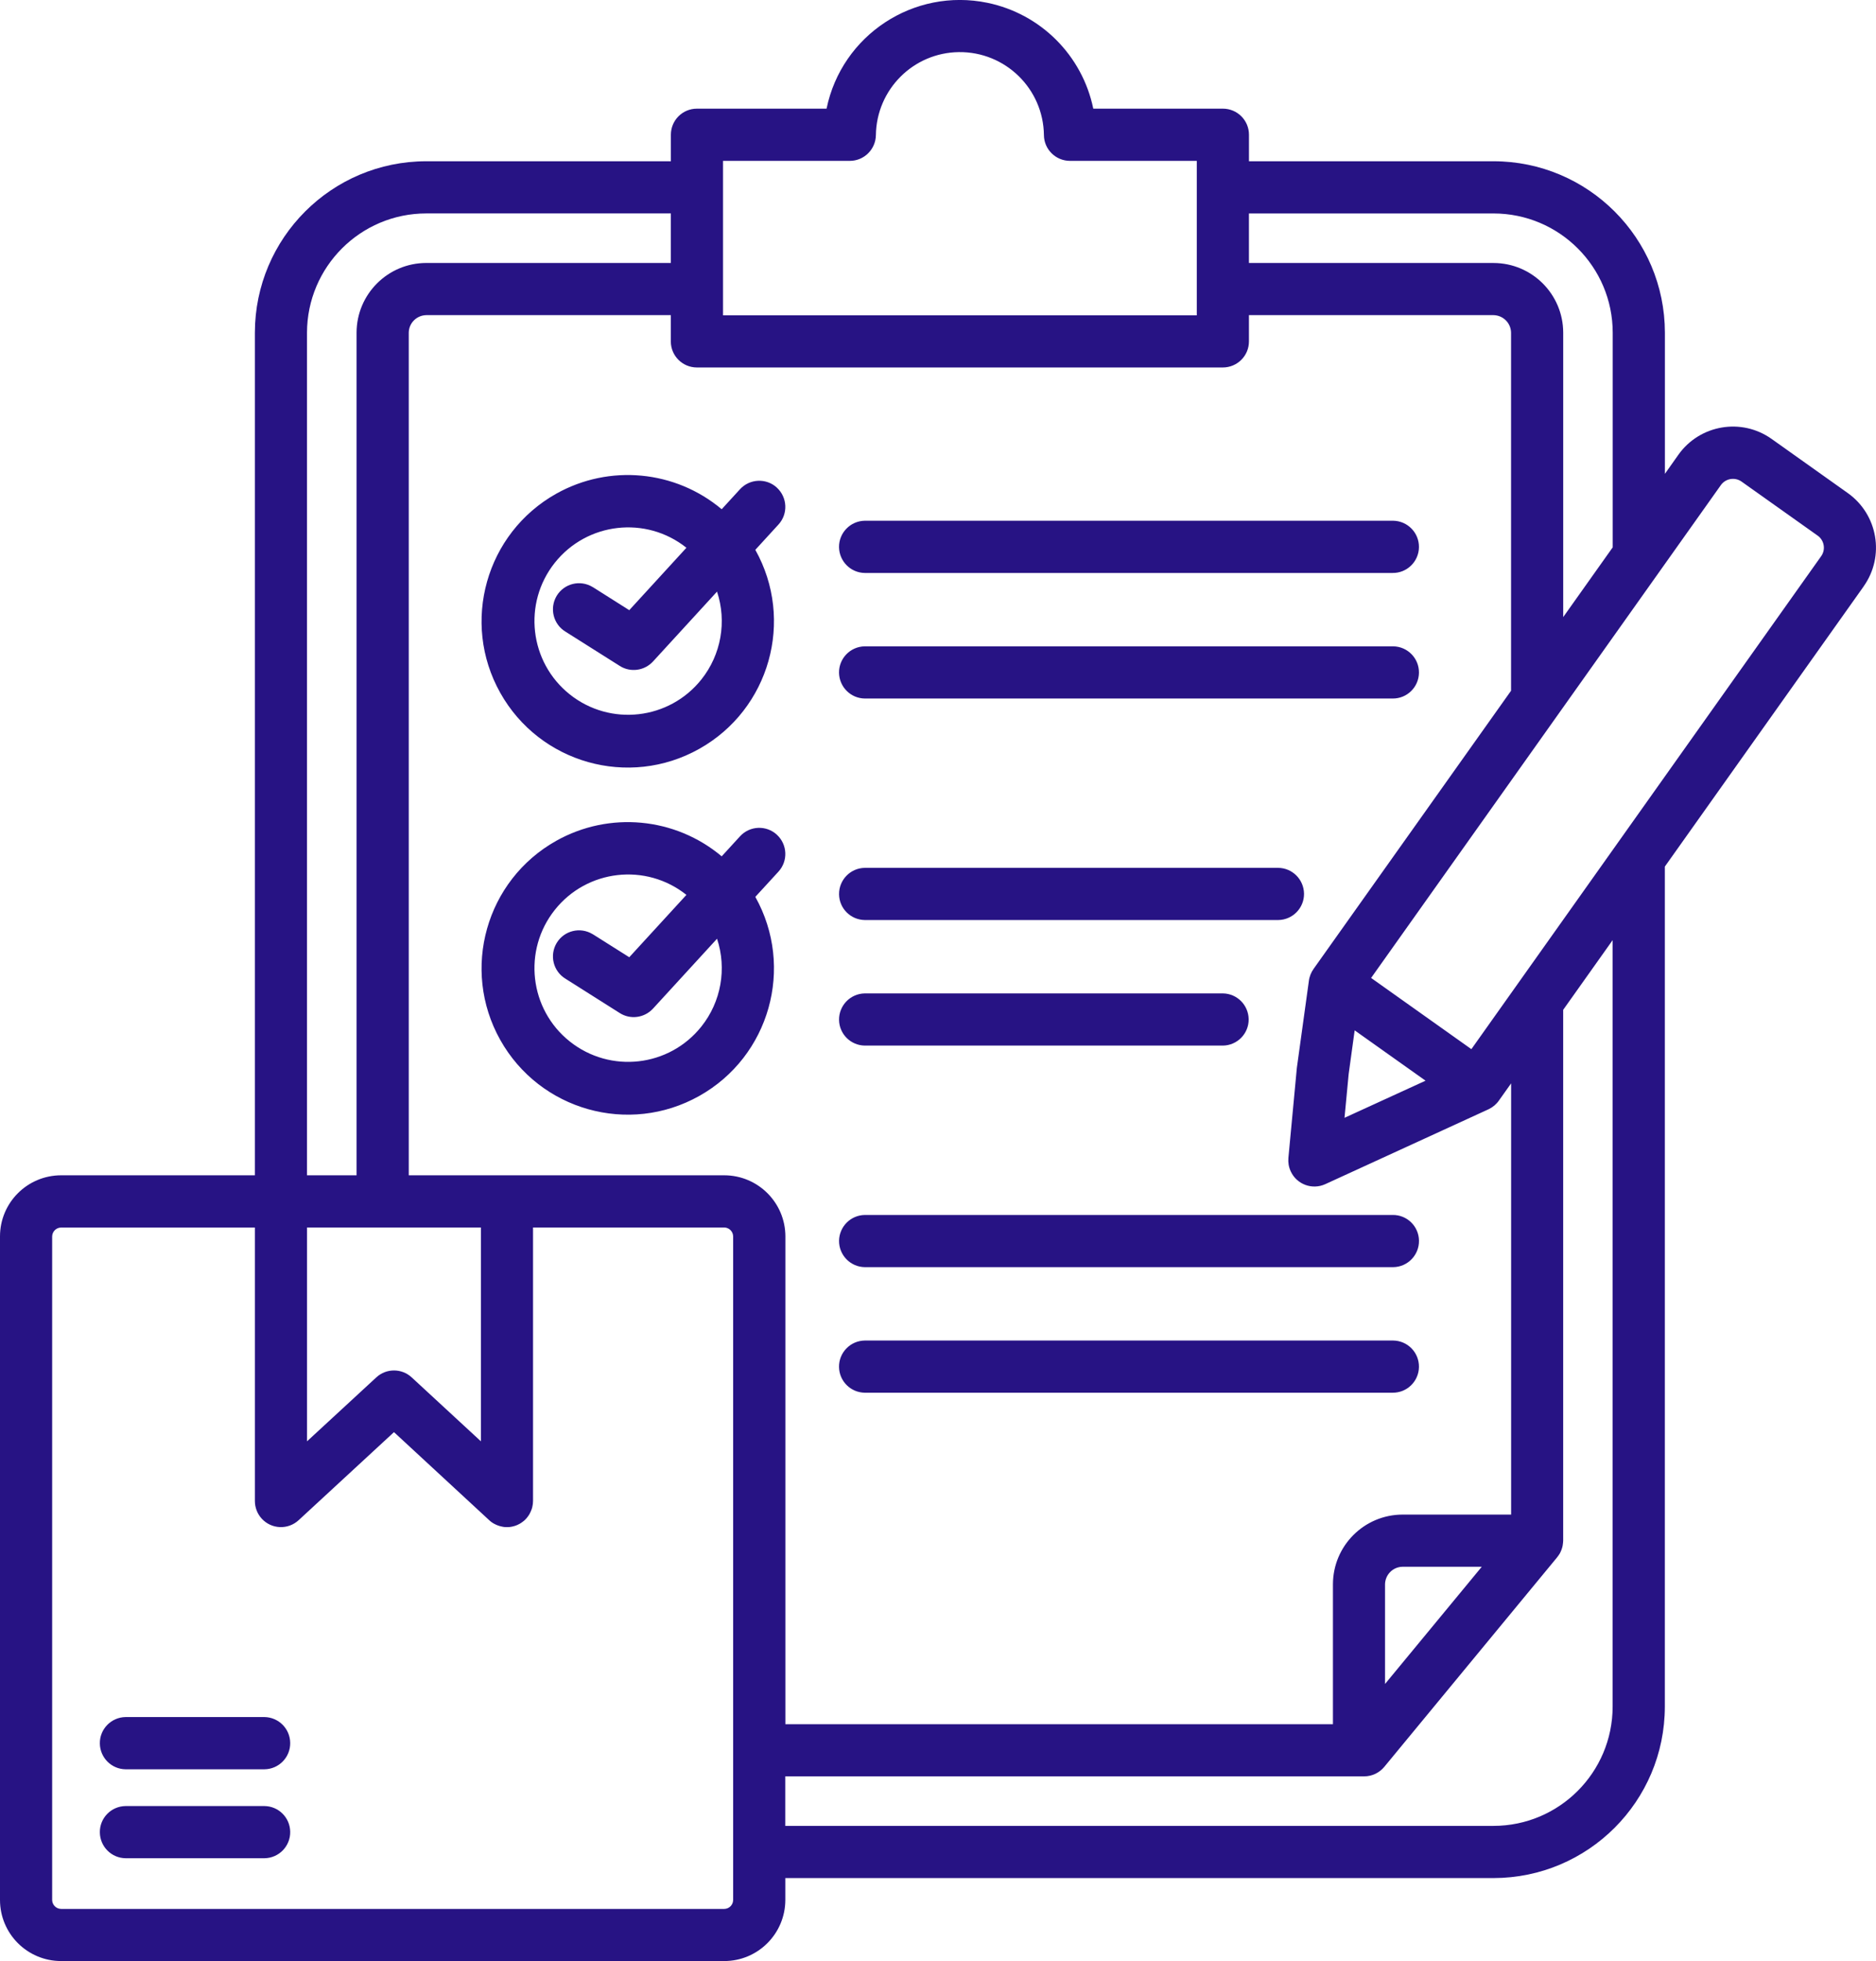 <?xml version="1.0" encoding="UTF-8"?><svg id="b" xmlns="http://www.w3.org/2000/svg" viewBox="0 0 63.203 66.035"><defs><style>.d{fill:#271384;}</style></defs><g id="c"><path class="d" d="M29.136,40.913h17.781c.485-.008.883.38.889.866.006.485-.382.885-.868.891h-17.802c-.485-.006-.874-.406-.868-.891.008-.476.392-.86.868-.866ZM46.914,45.141h-17.779c-.485.006-.874.404-.868.889.006.478.39.862.868.868h17.781c.485.006.883-.382.889-.868.006-.485-.382-.883-.868-.889h-.023ZM43.065,29.224h-13.929c-.485.006-.874.406-.868.891.006.476.39.86.868.866h13.929c.485-.006.874-.404.868-.889-.008-.478-.392-.862-.868-.868M29.136,35.209h12.064c.485-.006.874-.404.868-.889-.008-.478-.392-.862-.868-.868h-12.064c-.485.006-.874.406-.868.891.006.476.39.86.868.866M26.173,28.109c.357.328.382.883.054,1.242l-.78.85c1.328,2.374.483,5.376-1.891,6.705-2.372,1.33-5.374.483-6.703-1.889-1.33-2.374-.483-5.376,1.889-6.705,1.786-1,4.005-.792,5.572.524l.617-.674c.328-.359.885-.382,1.242-.054ZM24.156,31.612l-2.157,2.353c-.289.312-.759.377-1.118.149l-1.827-1.155c-.415-.25-.549-.79-.299-1.206s.79-.549,1.206-.299c.012.006.021.012.033.019l1.206.761,1.926-2.1c-1.363-1.085-3.349-.86-4.434.505-1.085,1.363-.858,3.349.505,4.432,1.365,1.085,3.349.86,4.434-.505.664-.833.86-1.945.526-2.957v.002ZM46.916,17.535h-17.781c-.485.008-.874.406-.868.891.008.476.392.862.868.868h17.781c.485.006.883-.382.889-.868.006-.485-.382-.883-.868-.891h-.021M46.916,21.765h-17.781c-.485.006-.874.404-.868.889.008.478.392.862.868.868h17.781c.485.006.883-.382.889-.868.006-.485-.382-.883-.868-.889h-.021M26.173,16.421c.357.328.382.885.054,1.242l-.78.852c1.328,2.372.483,5.374-1.891,6.703-2.372,1.33-5.374.483-6.703-1.889-1.33-2.372-.483-5.376,1.889-6.705,1.786-1,4.005-.792,5.572.524l.617-.674c.328-.357.885-.382,1.242-.054M24.156,19.923l-2.157,2.353c-.289.312-.759.377-1.118.149l-1.827-1.153c-.415-.25-.549-.79-.299-1.208.25-.415.79-.549,1.206-.299.012.006.021.014.033.019l1.206.763,1.926-2.102c-1.363-1.085-3.349-.858-4.434.505-1.085,1.363-.858,3.349.505,4.434,1.365,1.085,3.349.858,4.434-.505.664-.835.86-1.945.526-2.957M8.911,60.817h-4.681c-.485.006-.874.404-.866.889.006.476.39.862.866.868h4.681c.485-.006.874-.406.866-.891-.006-.476-.39-.86-.866-.866ZM8.911,57.82h-4.681c-.485.008-.874.406-.866.891.006.476.39.862.866.868h4.681c.485-.006.874-.406.866-.891-.006-.476-.39-.86-.866-.868ZM62.789,19.744l-6.7,9.437v28.287c-.002,3.188-2.586,5.77-5.772,5.774h-23.859v.736c-.002,1.136-.922,2.058-2.058,2.058H2.058c-1.138,0-2.058-.922-2.058-2.058v-22.343c0-1.136.92-2.056,2.058-2.058h6.529V11.202c.004-3.186,2.586-5.77,5.774-5.772h8.241v-.893c0-.485.392-.878.877-.878h4.368c.512-2.483,2.941-4.077,5.422-3.564,1.792.371,3.194,1.771,3.564,3.564h4.366c.485,0,.879.392.879.878v.893h8.239c3.186.002,5.77,2.586,5.774,5.772v4.754l.456-.645c.72-1.011,2.124-1.25,3.137-.532l2.572,1.827c1.011.722,1.25,2.124.532,3.137ZM42.077,7.188v1.668h8.241c1.295.002,2.345,1.052,2.347,2.347v9.577l1.668-2.349v-7.228c-.002-2.217-1.798-4.013-4.015-4.015h-8.241ZM50.908,23.256v-12.054c-.006-.324-.266-.584-.59-.59h-8.241v.885c0,.485-.394.877-.879.877h-17.719c-.485,0-.879-.392-.879-.877v-.885h-8.239c-.324.006-.586.266-.59.59v28.375h10.631c1.136.002,2.056.922,2.058,2.058v16.426h18.447v-4.712c.002-1.295,1.052-2.345,2.347-2.347h3.656v-14.521l-.406.571c-.085.126-.204.227-.342.295l-.021.01-5.492,2.518c-.443.202-.963.008-1.165-.433-.066-.142-.091-.295-.078-.448l.283-3.011c.002-.012.004-.025.004-.037l.402-2.908c.017-.151.076-.295.165-.419l6.649-9.361ZM45.437,36.166l-.14,1.475,2.73-1.25-2.388-1.695-.202,1.47ZM47.252,52.759c-.324.004-.584.266-.59.59v3.357l3.259-3.947h-2.669ZM16.201,41.334h-5.857v7.201l2.334-2.153c.336-.311.856-.311,1.192,0l2.332,2.153v-7.201ZM24.358,10.618h15.962v-5.201h-4.271c-.481,0-.874-.386-.879-.866-.019-1.565-1.303-2.815-2.867-2.796-1.536.019-2.774,1.26-2.794,2.796-.008.479-.398.866-.879.866h-4.271v5.201ZM10.343,39.577h1.67V11.202c.002-1.295,1.052-2.345,2.347-2.347h8.241v-1.668h-8.241c-2.217.002-4.013,1.8-4.017,4.015v28.375ZM24.7,41.635c-.002-.165-.134-.297-.299-.301h-6.443v9.21c0,.008-.002.016-.002.023,0,.016,0,.031-.002.048,0,.014-.002.027-.004.039-.002.014-.004.031-.008.045-.002.016-.004.029-.008.043-.002.014-.006.027-.01.041-.004.014-.01.029-.014.043-.004.014-.01.025-.016.039-.004.014-.01.027-.016.041-.006.012-.012.025-.019.037-.006.014-.014.027-.019.039-.008.014-.016.023-.021.035-.008.012-.017.027-.027.039-.01.014-.016.021-.023.031-.01.014-.021.027-.031.039-.006.006-.01.012-.016.016-.004.006-.006.008-.01.012-.014.014-.025.025-.039.039-.01.008-.017.016-.027.023-.014.012-.027.021-.041.031-.01.008-.019.017-.031.023-.014.01-.027.018-.041.027-.012.006-.021.014-.033.019-.017.01-.033.018-.05.025-.01.004-.019.01-.029.014-.082.035-.167.056-.254.066-.019.002-.039.002-.058.002-.01,0-.021.002-.031.002-.029,0-.056-.002-.085-.004-.01-.002-.021-.004-.031-.004-.017-.004-.035-.006-.05-.01-.014-.002-.025-.004-.037-.008-.016-.004-.031-.008-.045-.012-.014-.004-.025-.008-.037-.012-.014-.004-.029-.01-.043-.016-.014-.004-.023-.01-.035-.014-.012-.006-.027-.014-.041-.021-.014-.006-.023-.012-.035-.017-.01-.008-.025-.016-.039-.023-.012-.01-.021-.016-.033-.023-.01-.008-.023-.018-.035-.025-.01-.01-.021-.019-.031-.027-.006-.006-.014-.012-.019-.017l-3.209-2.966-3.211,2.964c-.357.33-.912.309-1.242-.048-.149-.161-.233-.375-.233-.596v-9.21H2.058c-.165.002-.299.136-.301.301v22.343c.002.165.136.299.301.301h22.343c.165-.002.297-.136.299-.301v-22.343ZM54.332,31.656l-1.668,2.349v17.876c-.002.047-.006.093-.014.138,0,.006-.002.014-.002.019-.008.045-.019.087-.035.13l-.006.018c-.016.043-.035.083-.056.124l-.008.012c-.025.041-.05.08-.082.116v.002l-5.824,7.057c-.167.202-.415.32-.678.32h-19.503v1.668h23.859c2.217-.002,4.013-1.8,4.015-4.017v-25.812ZM61.44,18.36c-.021-.128-.093-.245-.198-.32l-2.574-1.827c-.223-.153-.528-.101-.687.116l-11.788,16.602,3.378,2.398,11.786-16.602c.076-.107.105-.239.083-.367Z"/></g></svg>